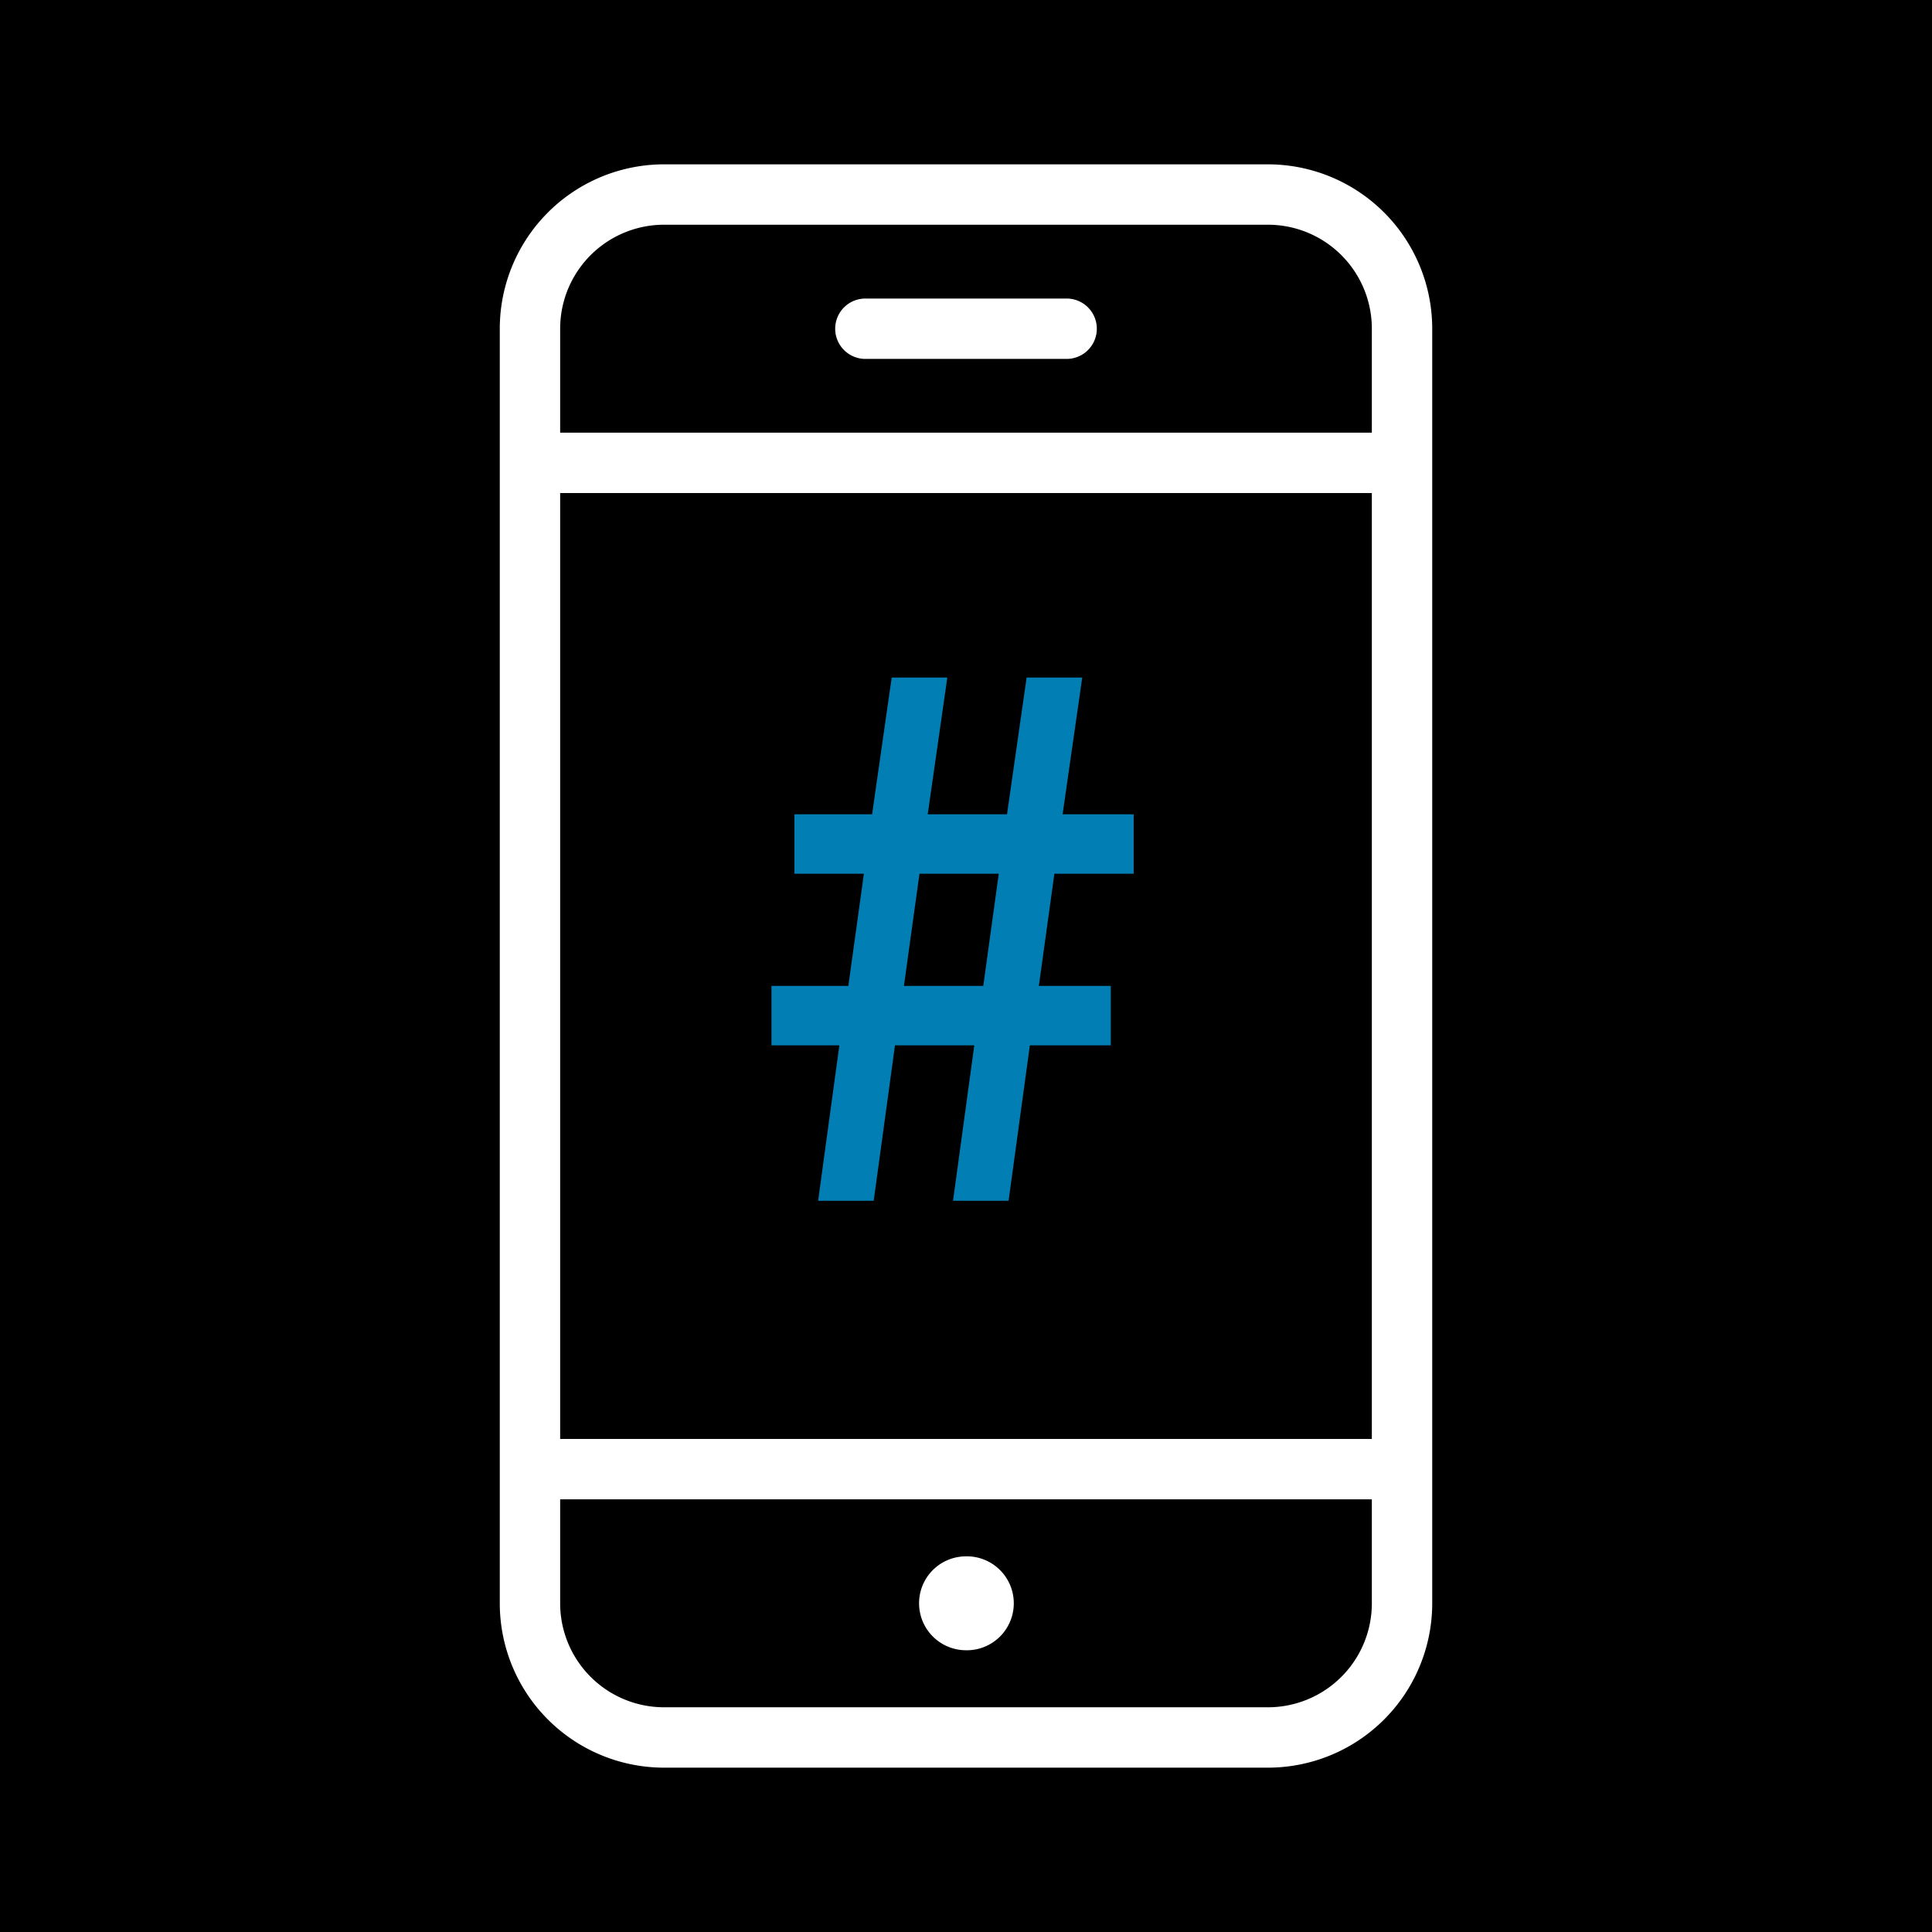 <svg xmlns="http://www.w3.org/2000/svg" width="48" height="48" fill="none"><path fill="#00000000" d="M0 0h48v48H0z"/><path stroke="#fff" stroke-linecap="round" stroke-linejoin="round" stroke-width="1.5" d="M24 39.417v0a.417.417 0 110 .833v0a.417.417 0 01-.416-.417v0c0-.23.186-.416.416-.416"/><path stroke="#fff" stroke-linecap="round" stroke-linejoin="round" stroke-width="1.5" d="M16.5 43.167a3.333 3.333 0 01-3.333-3.334V8.167A3.333 3.333 0 0116.5 4.833h15a3.333 3.333 0 013.333 3.334v31.666a3.333 3.333 0 01-3.333 3.334h-15zM34.833 36.5H13.167M34.833 11.5H13.167M21.5 8.167h5"/><path fill="#017EB4" d="M23.677 29.833h1.381l.529-3.862h2.01v-1.477H25.81l.386-2.786h1.97v-1.477H26.4l.488-3.398h-1.382l-.487 3.398h-1.97l.487-3.398h-1.382l-.487 3.398h-1.93v1.477h1.726l-.386 2.786h-1.91v1.477h1.687l-.528 3.862h1.381l.529-3.862h1.97l-.528 3.862zm-.833-8.125h1.97l-.385 2.786h-1.971l.386-2.786z"/></svg>